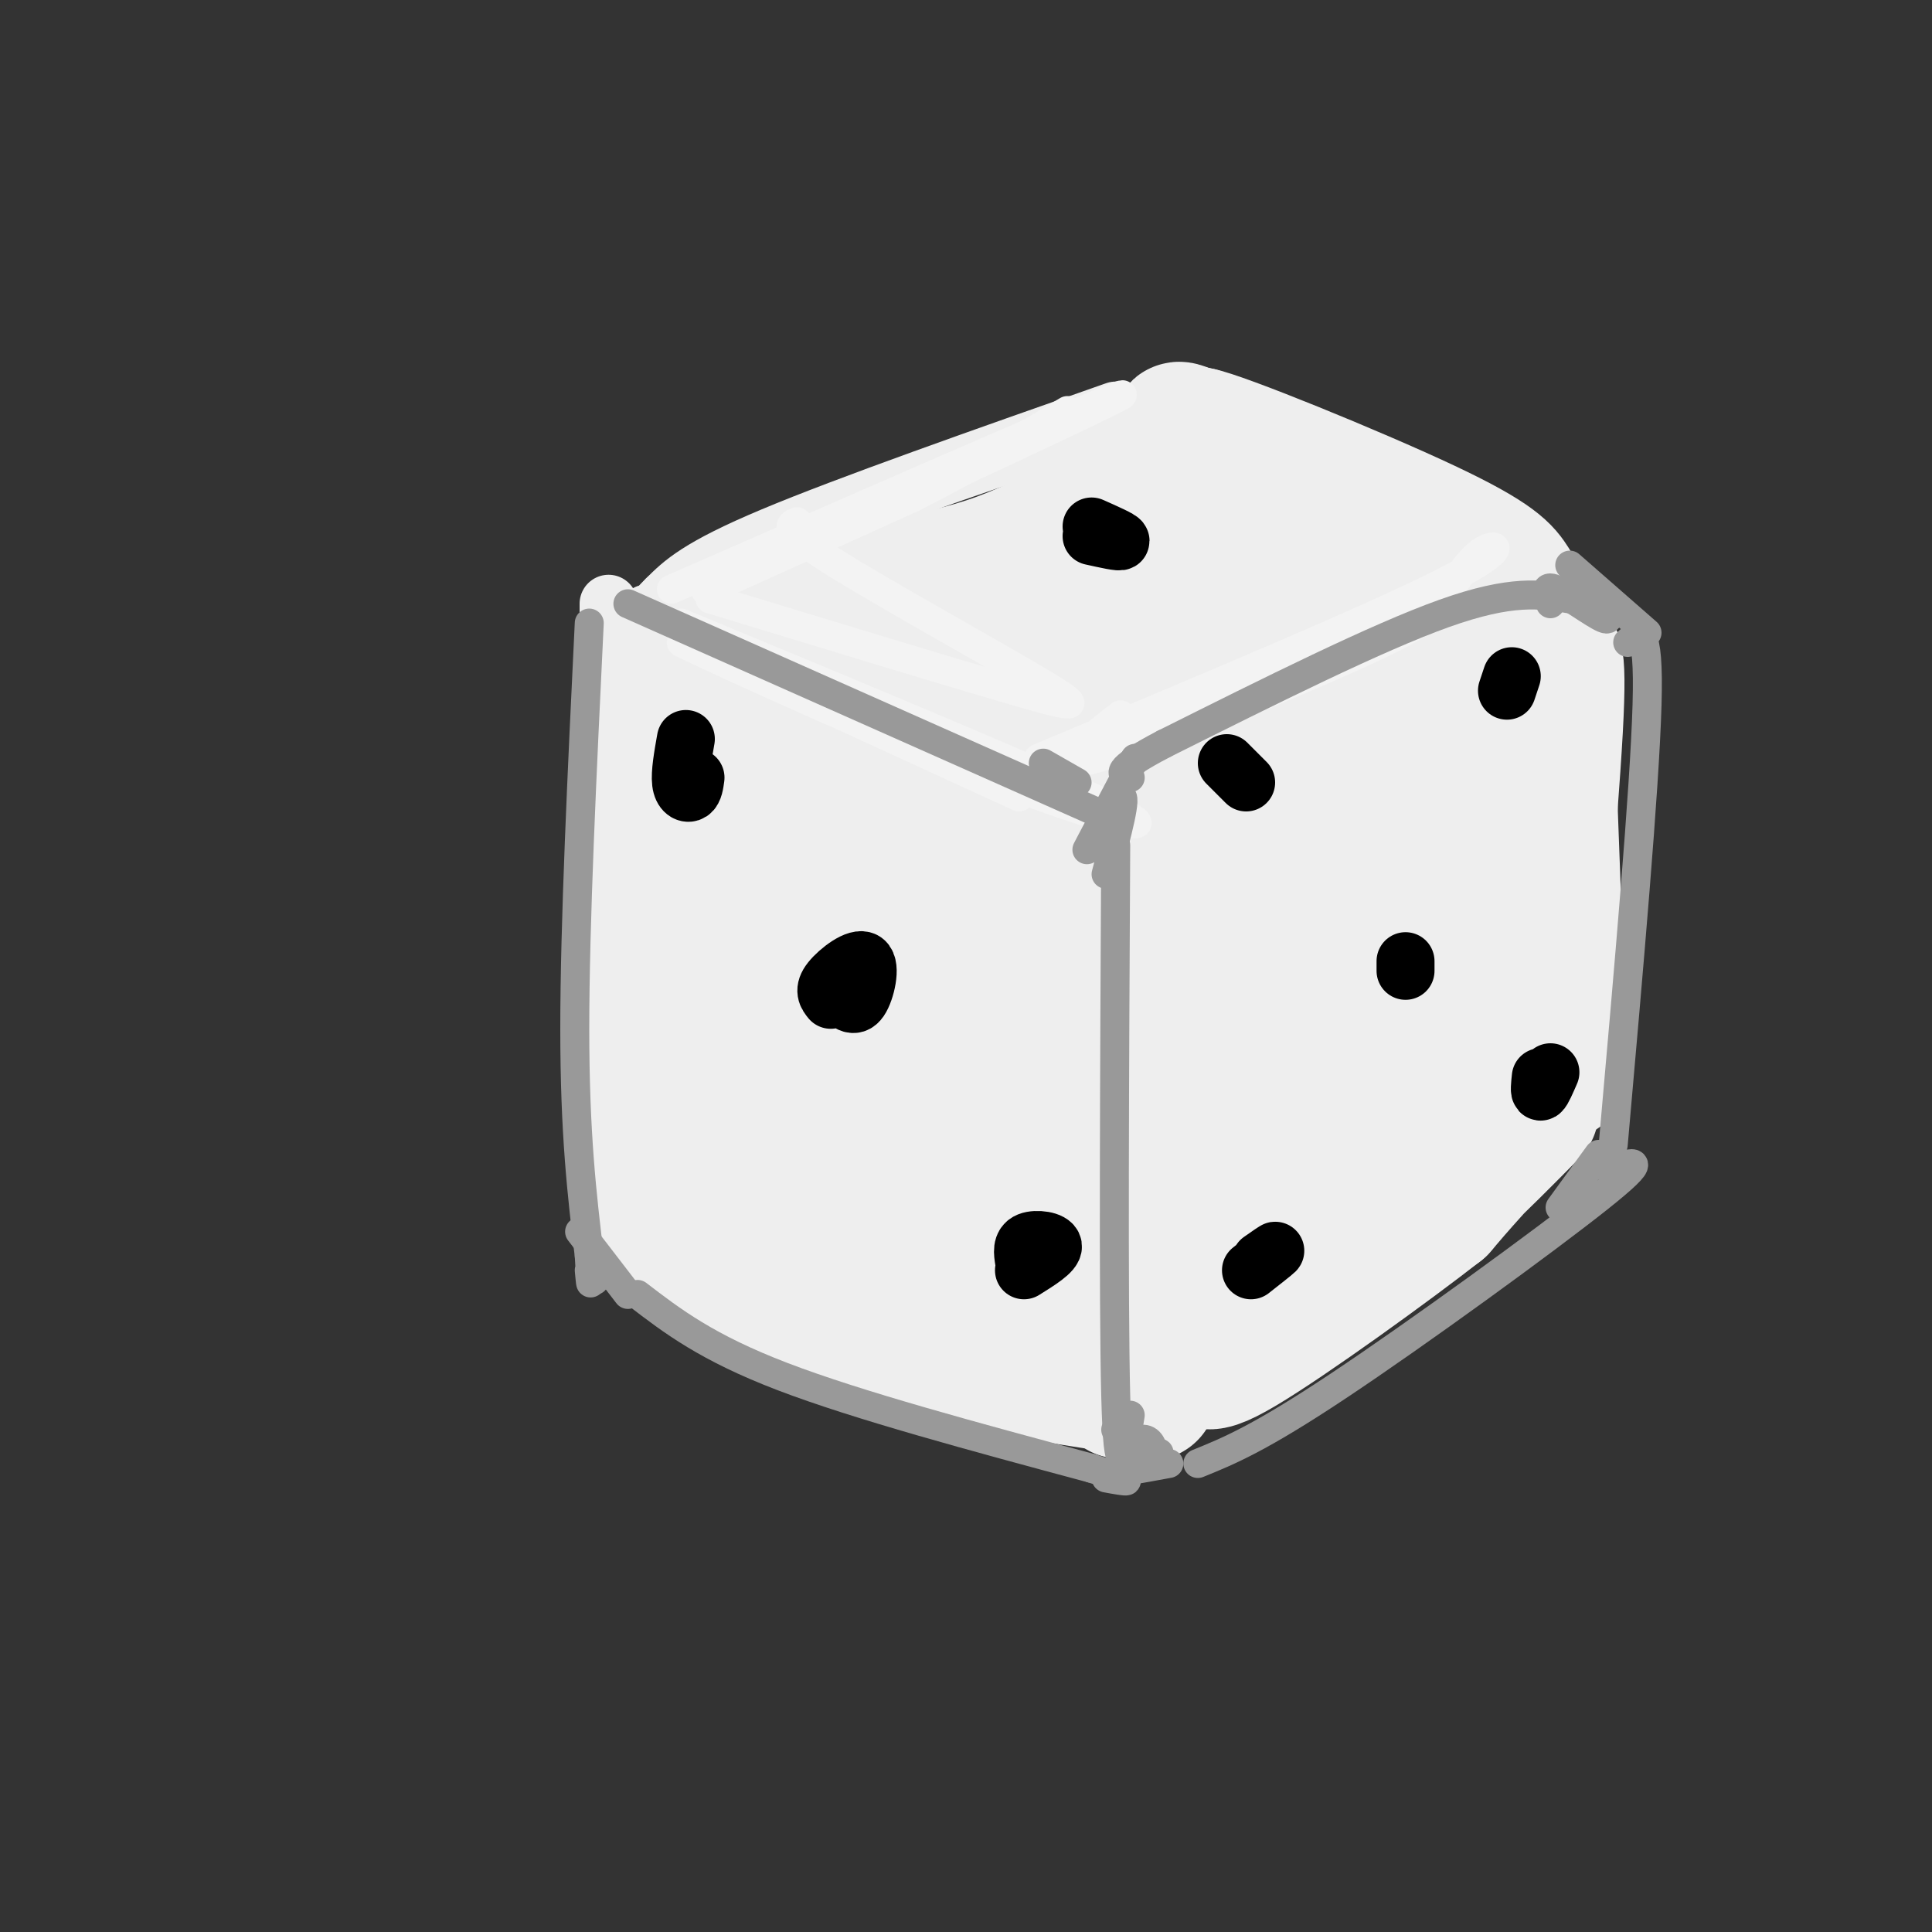 <svg viewBox='0 0 400 400' version='1.1' xmlns='http://www.w3.org/2000/svg' xmlns:xlink='http://www.w3.org/1999/xlink'><rect x="0" y="0" width="400" height="400" fill="#333333" stroke="none"/><g fill='none' stroke='#eeeeee' stroke-width='12' stroke-linecap='round' stroke-linejoin='round'><path d='M126,125c0.000,0.000 0.000,109.000 0,109'/><path d='M126,234c-0.167,19.500 -0.583,13.750 -1,8'/><path d='M134,127c25.583,6.917 51.167,13.833 68,20c16.833,6.167 24.917,11.583 33,17'/><path d='M235,164c6.789,9.073 7.263,23.257 8,34c0.737,10.743 1.737,18.046 1,31c-0.737,12.954 -3.211,31.558 -5,40c-1.789,8.442 -2.895,6.721 -4,5'/><path d='M130,253c12.149,5.012 24.298,10.024 40,15c15.702,4.976 34.958,9.917 48,12c13.042,2.083 19.869,1.310 22,1c2.131,-0.310 -0.435,-0.155 -3,0'/><path d='M132,133c0.222,49.133 0.444,98.267 0,95c-0.444,-3.267 -1.556,-58.933 -2,-72c-0.444,-13.067 -0.222,16.467 0,46'/><path d='M130,202c-0.578,15.156 -2.022,30.044 -2,37c0.022,6.956 1.511,5.978 3,5'/><path d='M131,244c21.756,7.489 74.644,23.711 97,30c22.356,6.289 14.178,2.644 6,-1'/><path d='M234,273c1.278,-8.199 1.472,-28.197 3,-39c1.528,-10.803 4.390,-12.411 6,-24c1.610,-11.589 1.968,-33.158 0,-17c-1.968,16.158 -6.261,70.042 -8,64c-1.739,-6.042 -0.926,-72.012 -1,-90c-0.074,-17.988 -1.037,12.006 -2,42'/><path d='M232,209c-0.227,23.616 0.204,61.657 -1,65c-1.204,3.343 -4.044,-28.011 -4,-52c0.044,-23.989 2.972,-40.612 3,-48c0.028,-7.388 -2.843,-5.540 -5,21c-2.157,26.540 -3.599,77.774 -5,74c-1.401,-3.774 -2.762,-62.554 -4,-87c-1.238,-24.446 -2.354,-14.556 -3,-2c-0.646,12.556 -0.823,27.778 -1,43'/><path d='M212,223c0.786,20.097 3.250,48.839 1,35c-2.250,-13.839 -9.215,-70.259 -13,-96c-3.785,-25.741 -4.391,-20.805 -3,8c1.391,28.805 4.778,81.477 -1,78c-5.778,-3.477 -20.722,-63.103 -27,-85c-6.278,-21.897 -3.889,-6.065 -4,1c-0.111,7.065 -2.722,5.364 -3,17c-0.278,11.636 1.778,36.610 0,44c-1.778,7.390 -7.389,-2.805 -13,-13'/><path d='M149,212c-5.857,-5.567 -13.999,-12.983 -13,-9c0.999,3.983 11.138,19.367 23,29c11.862,9.633 25.446,13.514 16,9c-9.446,-4.514 -41.920,-17.425 -48,-18c-6.080,-0.575 14.236,11.186 35,19c20.764,7.814 41.975,11.681 36,9c-5.975,-2.681 -39.136,-11.909 -51,-15c-11.864,-3.091 -2.432,-0.046 7,3'/><path d='M138,124c0.000,0.000 -1.000,1.000 -1,1'/><path d='M138,124c3.250,-3.250 6.500,-6.500 22,-13c15.500,-6.500 43.250,-16.250 71,-26'/><path d='M243,84c0.000,0.000 69.000,32.000 69,32'/><path d='M242,169c11.194,-4.135 22.388,-8.270 34,-15c11.612,-6.730 23.642,-16.055 30,-19c6.358,-2.945 7.044,0.489 9,0c1.956,-0.489 5.180,-4.901 8,-5c2.820,-0.099 5.234,4.115 6,8c0.766,3.885 -0.117,7.443 -1,11'/><path d='M328,149c-2.000,13.000 -6.500,40.000 -11,67'/><path d='M313,235c-28.250,18.583 -56.500,37.167 -67,44c-10.500,6.833 -3.250,1.917 4,-3'/><path d='M250,276c7.200,-4.067 23.200,-12.733 33,-20c9.800,-7.267 13.400,-13.133 17,-19'/><path d='M306,236c5.046,-2.792 10.093,-5.584 13,-10c2.907,-4.416 3.675,-10.457 5,-14c1.325,-3.543 3.206,-4.587 3,-14c-0.206,-9.413 -2.498,-27.193 -2,-38c0.498,-10.807 3.788,-14.640 4,-19c0.212,-4.360 -2.654,-9.246 -4,2c-1.346,11.246 -1.173,38.623 -1,66'/><path d='M324,209c-0.378,-8.444 -0.822,-62.556 -2,-70c-1.178,-7.444 -3.089,31.778 -5,71'/></g>
<g fill='none' stroke='#eeeeee' stroke-width='28' stroke-linecap='round' stroke-linejoin='round'><path d='M146,161c-1.580,-2.928 -3.160,-5.855 -4,10c-0.840,15.855 -0.939,50.494 2,42c2.939,-8.494 8.914,-60.121 10,-65c1.086,-4.879 -2.719,36.991 -3,54c-0.281,17.009 2.963,9.156 6,-9c3.037,-18.156 5.868,-46.616 8,-45c2.132,1.616 3.566,33.308 5,65'/><path d='M170,213c1.198,14.425 1.692,17.986 2,25c0.308,7.014 0.429,17.481 4,-5c3.571,-22.481 10.591,-77.909 13,-78c2.409,-0.091 0.206,55.155 0,79c-0.206,23.845 1.584,16.288 5,-7c3.416,-23.288 8.458,-62.308 9,-59c0.542,3.308 -3.417,48.945 -3,61c0.417,12.055 5.208,-9.473 10,-31'/><path d='M210,198c2.435,-9.508 3.524,-17.777 2,-6c-1.524,11.777 -5.660,43.601 -6,36c-0.340,-7.601 3.116,-54.625 5,-56c1.884,-1.375 2.196,42.899 2,64c-0.196,21.101 -0.899,19.027 -2,19c-1.101,-0.027 -2.600,1.992 -4,2c-1.400,0.008 -2.700,-1.996 -4,-4'/><path d='M203,253c-8.103,-4.944 -26.359,-15.306 -35,-20c-8.641,-4.694 -7.667,-3.722 5,1c12.667,4.722 37.026,13.194 32,13c-5.026,-0.194 -39.436,-9.056 -55,-12c-15.564,-2.944 -12.282,0.028 -9,3'/><path d='M141,238c-1.889,-19.311 -2.111,-69.089 0,-90c2.111,-20.911 6.556,-12.956 11,-5'/><path d='M163,138c-1.443,-0.074 -2.886,-0.147 -3,-1c-0.114,-0.853 1.100,-2.485 2,-5c0.900,-2.515 1.484,-5.914 9,-8c7.516,-2.086 21.963,-2.858 36,-8c14.037,-5.142 27.665,-14.654 31,-15c3.335,-0.346 -3.621,8.474 -15,13c-11.379,4.526 -27.179,4.757 -41,10c-13.821,5.243 -25.663,15.498 -19,15c6.663,-0.498 31.832,-11.749 57,-23'/><path d='M220,116c14.671,-5.279 22.850,-6.976 22,-11c-0.850,-4.024 -10.728,-10.374 -3,-5c7.728,5.374 33.061,22.471 40,28c6.939,5.529 -4.516,-0.512 -16,-10c-11.484,-9.488 -22.995,-22.425 -18,-22c4.995,0.425 26.498,14.213 48,28'/><path d='M293,124c13.602,8.093 23.606,14.326 8,4c-15.606,-10.326 -56.822,-37.211 -57,-39c-0.178,-1.789 40.683,21.518 58,32c17.317,10.482 11.091,8.138 7,12c-4.091,3.862 -6.045,13.931 -8,24'/><path d='M301,157c-2.601,13.268 -5.104,34.439 -5,44c0.104,9.561 2.813,7.513 5,-12c2.187,-19.513 3.851,-56.491 3,-50c-0.851,6.491 -4.218,56.451 -4,74c0.218,17.549 4.020,2.686 6,-8c1.980,-10.686 2.137,-17.196 2,-17c-0.137,0.196 -0.569,7.098 -1,14'/><path d='M307,202c1.915,7.116 7.204,17.907 -8,27c-15.204,9.093 -50.901,16.486 -49,11c1.901,-5.486 41.400,-23.853 46,-23c4.600,0.853 -25.700,20.927 -56,41'/><path d='M240,258c3.912,-3.588 41.690,-33.058 54,-42c12.310,-8.942 -0.850,2.644 -14,10c-13.150,7.356 -26.292,10.482 -37,16c-10.708,5.518 -18.984,13.427 -7,8c11.984,-5.427 44.226,-24.192 53,-27c8.774,-2.808 -5.922,10.341 -18,18c-12.078,7.659 -21.539,9.830 -31,12'/><path d='M240,253c9.146,-9.645 47.512,-39.758 55,-43c7.488,-3.242 -15.900,20.387 -29,33c-13.100,12.613 -15.911,14.211 -18,15c-2.089,0.789 -3.457,0.768 -7,1c-3.543,0.232 -9.262,0.716 1,-5c10.262,-5.716 36.503,-17.633 45,-22c8.497,-4.367 -0.752,-1.183 -10,2'/><path d='M277,234c-13.108,6.436 -40.877,21.527 -37,14c3.877,-7.527 39.401,-37.670 52,-50c12.599,-12.330 2.274,-6.845 -16,0c-18.274,6.845 -44.496,15.051 -50,17c-5.504,1.949 9.710,-2.360 27,-11c17.290,-8.640 36.654,-21.611 36,-24c-0.654,-2.389 -21.327,5.806 -42,14'/><path d='M247,194c6.899,-7.600 45.148,-33.600 43,-34c-2.148,-0.400 -44.692,24.802 -47,25c-2.308,0.198 35.618,-24.607 38,-29c2.382,-4.393 -30.782,11.625 -34,11c-3.218,-0.625 23.509,-17.893 27,-23c3.491,-5.107 -16.255,1.946 -36,9'/><path d='M238,153c-18.140,5.295 -45.489,14.031 -35,9c10.489,-5.031 58.817,-23.831 67,-30c8.183,-6.169 -23.778,0.292 -45,8c-21.222,7.708 -31.706,16.662 -23,9c8.706,-7.662 36.602,-31.940 41,-36c4.398,-4.060 -14.700,12.099 -25,20c-10.300,7.901 -11.800,7.543 -13,7c-1.200,-0.543 -2.100,-1.272 -3,-2'/><path d='M284,117c0.000,0.000 -4.000,-2.000 -4,-2'/><path d='M259,100c-3.720,-1.298 -7.440,-2.595 -11,-5c-3.560,-2.405 -6.958,-5.917 2,-2c8.958,3.917 30.274,15.262 32,16c1.726,0.738 -16.137,-9.131 -34,-19'/><path d='M248,90c4.356,0.733 32.244,12.067 47,19c14.756,6.933 16.378,9.467 18,12'/><path d='M313,129c2.923,13.631 5.845,27.262 6,47c0.155,19.738 -2.458,45.583 -2,39c0.458,-6.583 3.988,-45.595 5,-64c1.012,-18.405 -0.494,-16.202 -2,-14'/><path d='M320,137c0.167,11.833 1.583,48.417 3,85'/><path d='M317,230c-10.633,10.740 -21.266,21.480 -34,31c-12.734,9.520 -27.568,17.820 -22,12c5.568,-5.820 31.537,-25.759 42,-33c10.463,-7.241 5.418,-1.783 2,2c-3.418,3.783 -5.209,5.892 -7,8'/><path d='M298,250c-9.933,7.778 -31.267,23.222 -41,29c-9.733,5.778 -7.867,1.889 -6,-2'/><path d='M138,257c12.083,7.000 24.167,14.000 40,19c15.833,5.000 35.417,8.000 55,11'/><path d='M233,287c9.000,2.000 4.000,1.500 -1,1'/></g>
<g fill='none' stroke='#000000' stroke-width='12' stroke-linecap='round' stroke-linejoin='round'><path d='M142,153c-0.622,3.511 -1.244,7.022 -1,9c0.244,1.978 1.356,2.422 2,2c0.644,-0.422 0.822,-1.711 1,-3'/><path d='M174,206c1.369,1.423 2.738,2.845 4,1c1.262,-1.845 2.417,-6.958 1,-8c-1.417,-1.042 -5.405,1.988 -7,4c-1.595,2.012 -0.798,3.006 0,4'/><path d='M212,263c3.067,-1.911 6.133,-3.822 6,-5c-0.133,-1.178 -3.467,-1.622 -5,-1c-1.533,0.622 -1.267,2.311 -1,4'/><path d='M254,158c0.000,0.000 4.000,4.000 4,4'/><path d='M313,140c0.000,0.000 -1.000,3.000 -1,3'/><path d='M291,199c0.000,0.000 0.000,2.000 0,2'/><path d='M259,263c2.333,-1.833 4.667,-3.667 5,-4c0.333,-0.333 -1.333,0.833 -3,2'/><path d='M319,223c-0.167,1.583 -0.333,3.167 0,3c0.333,-0.167 1.167,-2.083 2,-4'/><path d='M226,111c3.000,0.667 6.000,1.333 6,1c0.000,-0.333 -3.000,-1.667 -6,-3'/></g>
<g fill='none' stroke='#eeeeee' stroke-width='3' stroke-linecap='round' stroke-linejoin='round'><path d='M137,128c2.192,-2.185 4.384,-4.369 24,-12c19.616,-7.631 56.657,-20.708 69,-24c12.343,-3.292 -0.011,3.200 -7,5c-6.989,1.800 -8.612,-1.092 -26,4c-17.388,5.092 -50.539,18.169 -55,20c-4.461,1.831 19.770,-7.585 44,-17'/><path d='M186,104c7.333,-2.833 3.667,-1.417 0,0'/></g>
<g fill='none' stroke='#eeeeee' stroke-width='6' stroke-linecap='round' stroke-linejoin='round'><path d='M139,122c26.739,-12.083 53.479,-24.167 68,-30c14.521,-5.833 16.825,-5.417 12,-4c-4.825,1.417 -16.778,3.833 -36,13c-19.222,9.167 -45.714,25.083 -39,23c6.714,-2.083 46.632,-22.167 66,-31c19.368,-8.833 18.184,-6.417 17,-4'/><path d='M227,89c-6.167,2.667 -30.083,11.333 -54,20'/></g>
<g fill='none' stroke='#f3f3f3' stroke-width='6' stroke-linecap='round' stroke-linejoin='round'><path d='M139,122c49.111,-21.489 98.222,-42.978 93,-40c-5.222,2.978 -64.778,30.422 -81,38c-16.222,7.578 10.889,-4.711 38,-17'/><path d='M189,103c11.667,-5.833 21.833,-11.917 32,-18'/><path d='M165,108c-1.679,0.726 -3.357,1.452 7,8c10.357,6.548 32.750,18.917 43,25c10.250,6.083 8.357,5.881 -5,2c-13.357,-3.881 -38.179,-11.440 -63,-19'/><path d='M141,129c39.905,16.536 79.810,33.071 91,39c11.190,5.929 -6.333,1.250 -32,-9c-25.667,-10.250 -59.476,-26.071 -59,-26c0.476,0.071 35.238,16.036 70,32'/><path d='M215,157c33.857,-14.168 67.714,-28.336 83,-36c15.286,-7.664 12.002,-8.824 9,-7c-3.002,1.824 -5.722,6.633 -8,10c-2.278,3.367 -4.113,5.291 -19,12c-14.887,6.709 -42.825,18.203 -53,21c-10.175,2.797 -2.588,-3.101 5,-9'/></g>
<g fill='none' stroke='#999999' stroke-width='6' stroke-linecap='round' stroke-linejoin='round'><path d='M122,129c-1.500,31.083 -3.000,62.167 -3,84c0.000,21.833 1.500,34.417 3,47'/><path d='M122,260c0.500,8.333 0.250,5.667 0,3'/><path d='M123,265c0.000,0.000 0.100,0.100 0.1,0.1'/><path d='M132,268c7.167,5.500 14.333,11.000 30,17c15.667,6.000 39.833,12.500 64,19'/><path d='M226,304c11.167,3.500 7.083,2.750 3,2'/><path d='M248,303c6.311,-2.556 12.622,-5.111 29,-16c16.378,-10.889 42.822,-30.111 54,-39c11.178,-8.889 7.089,-7.444 3,-6'/><path d='M334,242c0.333,-1.000 -0.333,-0.500 -1,0'/><path d='M334,237c3.250,-36.833 6.500,-73.667 7,-91c0.500,-17.333 -1.750,-15.167 -4,-13'/><path d='M325,124c-6.000,-1.000 -12.000,-2.000 -26,3c-14.000,5.000 -36.000,16.000 -58,27'/><path d='M241,154c-10.833,5.667 -8.917,6.333 -7,7'/><path d='M231,175c-0.250,47.167 -0.500,94.333 0,114c0.500,19.667 1.750,11.833 3,4'/><path d='M130,125c0.000,0.000 99.000,44.000 99,44'/><path d='M216,158c0.000,0.000 7.000,4.000 7,4'/><path d='M321,125c-0.711,-2.022 -1.422,-4.044 1,-3c2.422,1.044 7.978,5.156 10,6c2.022,0.844 0.511,-1.578 -1,-4'/><path d='M325,117c0.000,0.000 16.000,14.000 16,14'/><path d='M235,157c-5.067,9.600 -10.133,19.200 -10,19c0.133,-0.200 5.467,-10.200 7,-11c1.533,-0.800 -0.733,7.600 -3,16'/><path d='M231,296c1.053,2.354 2.107,4.709 4,6c1.893,1.291 4.626,1.520 4,1c-0.626,-0.520 -4.610,-1.788 -5,-2c-0.390,-0.212 2.815,0.634 4,0c1.185,-0.634 0.348,-2.747 -1,-3c-1.348,-0.253 -3.209,1.355 -2,2c1.209,0.645 5.488,0.327 5,1c-0.488,0.673 -5.744,2.336 -11,4'/><path d='M229,305c0.333,0.333 6.667,-0.833 13,-2'/><path d='M331,239c0.000,0.000 -8.000,11.000 -8,11'/><path d='M120,255c0.000,0.000 10.000,13.000 10,13'/></g>
</svg>